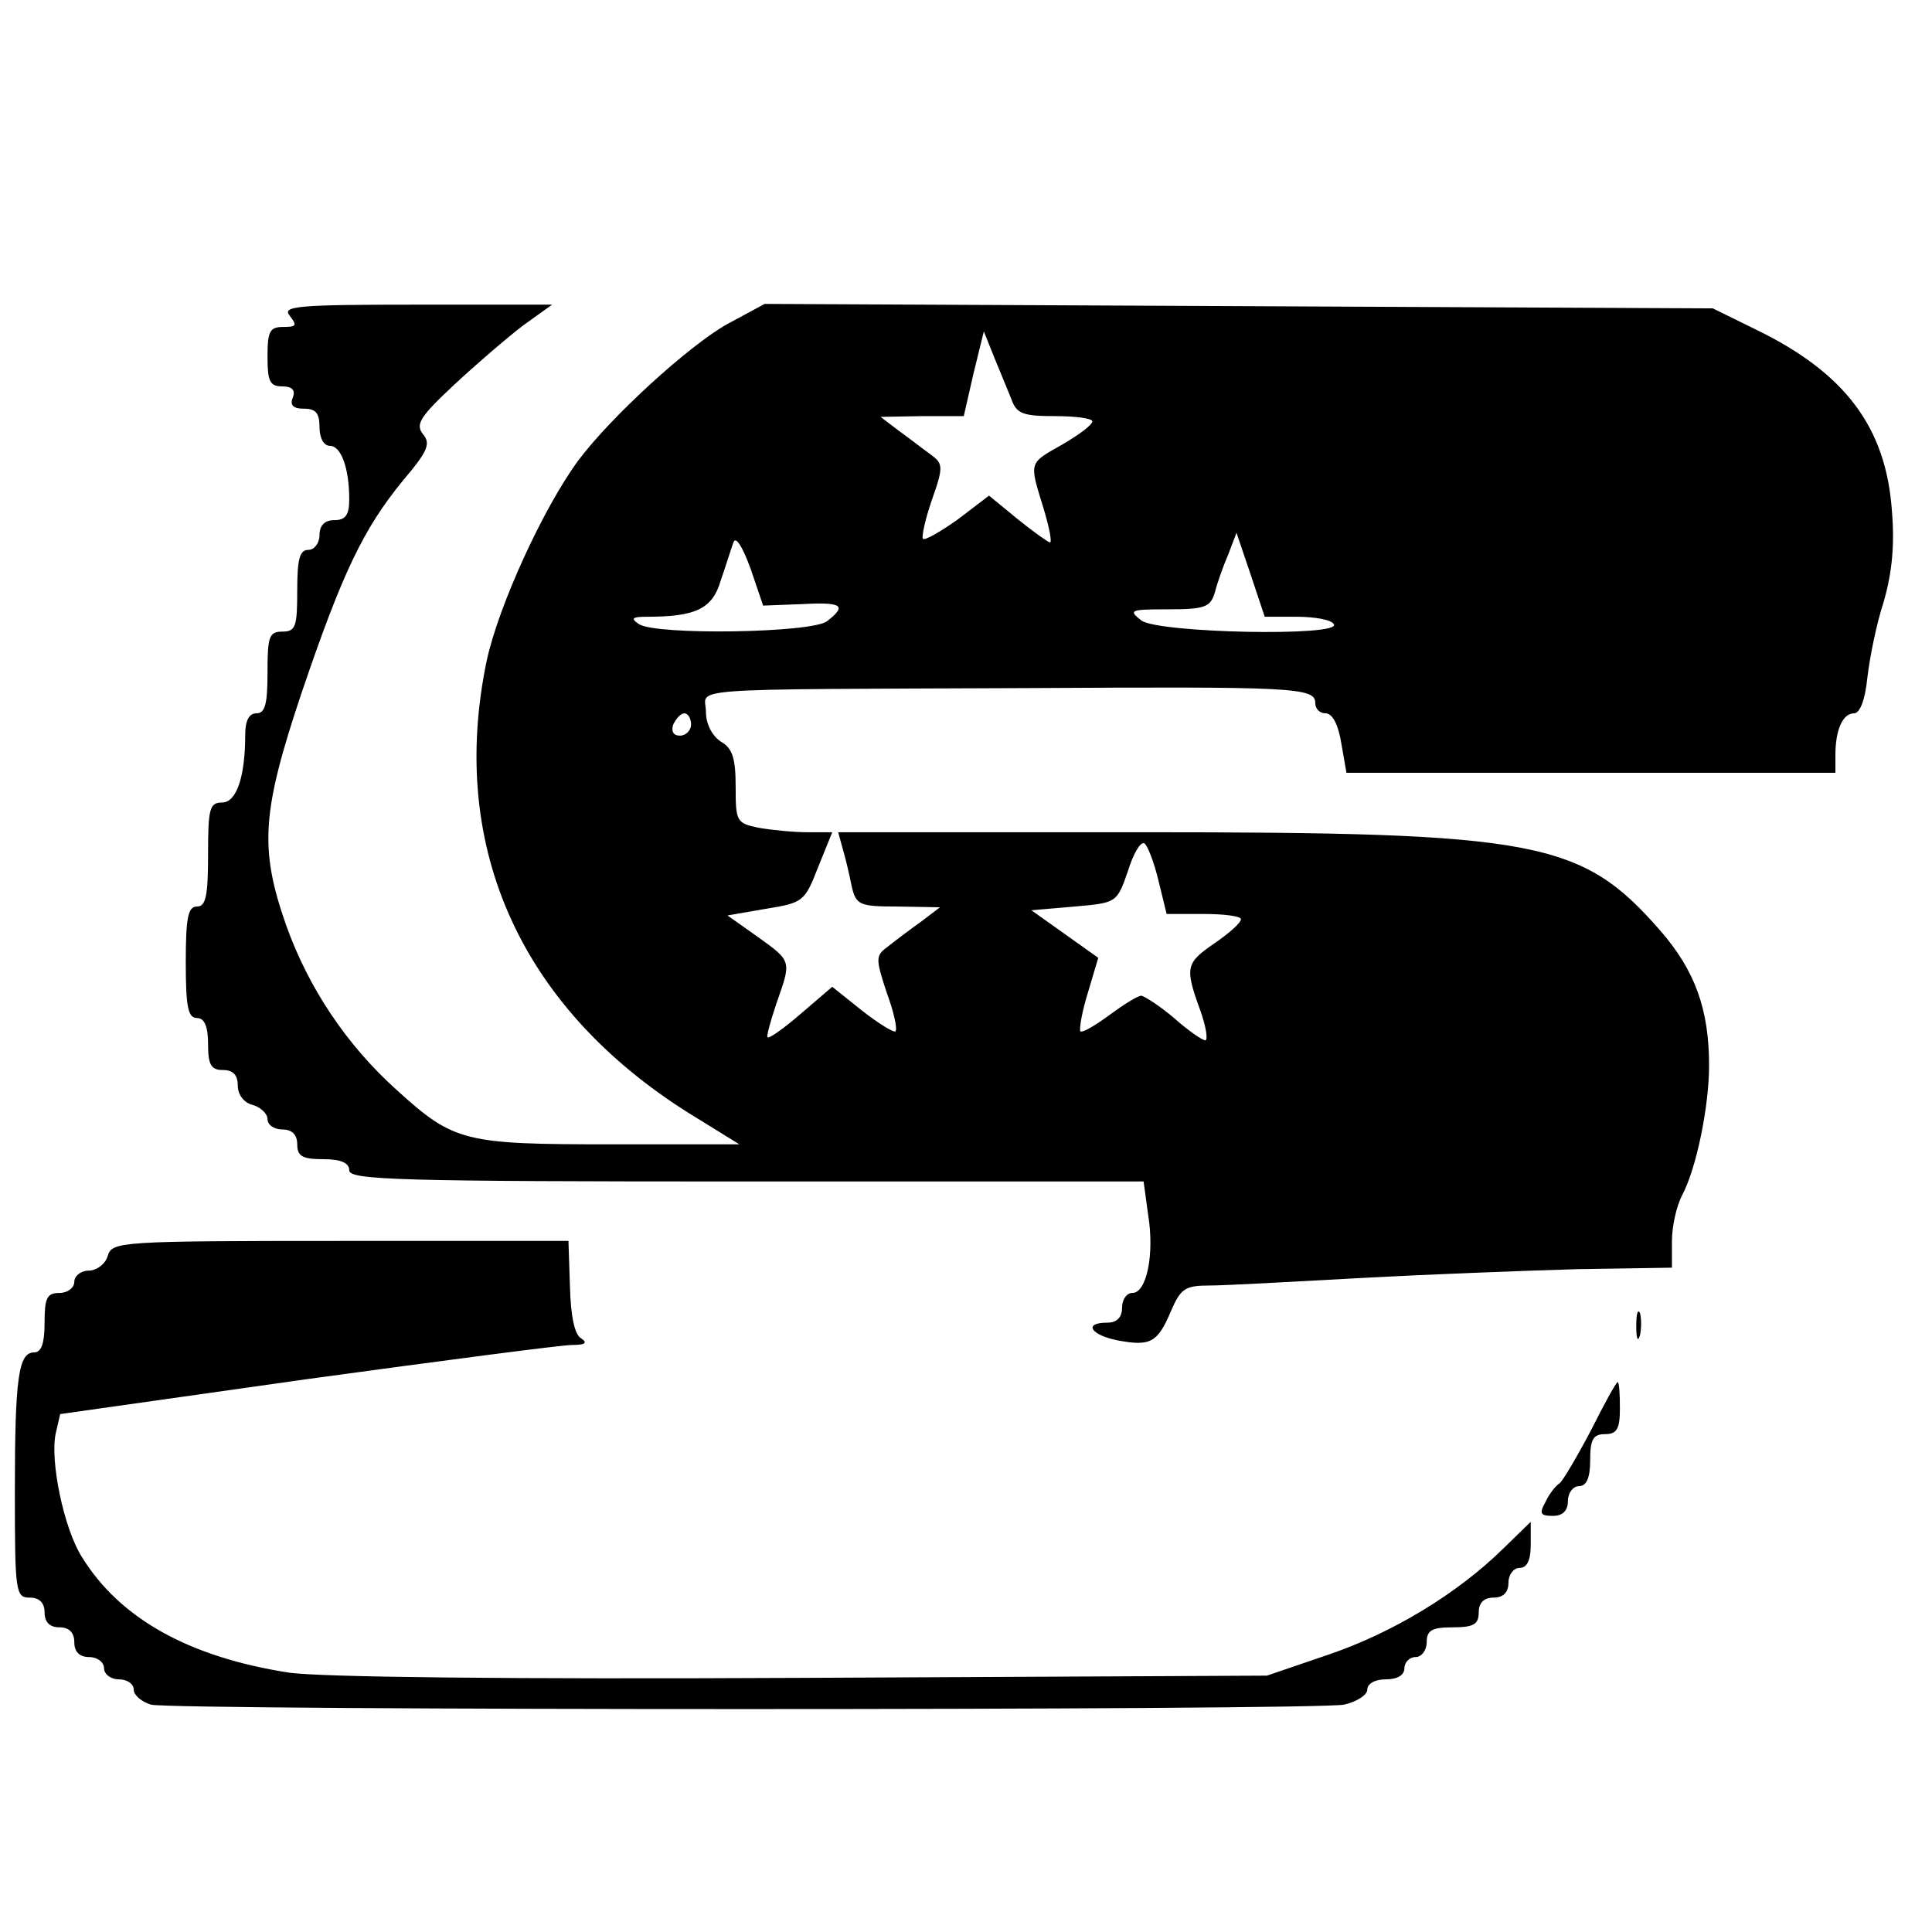 <?xml version="1.0" standalone="no"?>
<!DOCTYPE svg PUBLIC "-//W3C//DTD SVG 20010904//EN"
 "http://www.w3.org/TR/2001/REC-SVG-20010904/DTD/svg10.dtd">
<svg version="1.0" xmlns="http://www.w3.org/2000/svg"
 width="260pt" height="260pt" viewBox="0 0 260 260"
 preserveAspectRatio="xMidYMid meet">
<g transform="translate(0,260) scale(0.1,-0.1)"
fill="#000000" stroke="none">
<path d="M390 2175 c10 -13 9 -15 -9 -15 -18 0 -21 -6 -21 -40 0 -33 3 -40 20
-40 13 0 18 -5 14 -15 -4 -10 0 -15 15 -15 16 0 21 -6 21 -25 0 -15 6 -25 14
-25 15 0 26 -30 26 -72 0 -21 -5 -28 -20 -28 -13 0 -20 -7 -20 -20 0 -11 -7
-20 -15 -20 -12 0 -15 -13 -15 -55 0 -48 -2 -55 -20 -55 -18 0 -20 -7 -20 -55
0 -42 -3 -55 -15 -55 -10 0 -15 -10 -15 -29 0 -57 -12 -91 -31 -91 -17 0 -19
-8 -19 -70 0 -56 -3 -70 -15 -70 -12 0 -15 -15 -15 -75 0 -60 3 -75 15 -75 10
0 15 -11 15 -35 0 -28 4 -35 20 -35 14 0 20 -7 20 -21 0 -12 8 -23 20 -26 11
-3 20 -12 20 -19 0 -8 9 -14 20 -14 13 0 20 -7 20 -20 0 -16 7 -20 35 -20 24
0 35 -5 35 -15 0 -13 66 -15 534 -15 l535 0 6 -44 c9 -54 -2 -106 -21 -106 -8
0 -14 -9 -14 -20 0 -13 -7 -20 -20 -20 -33 0 -22 -17 15 -24 43 -8 53 -3 71
40 13 30 19 34 52 34 20 0 111 5 202 10 91 5 222 10 293 12 l127 2 0 36 c0 19
6 47 14 62 19 36 36 119 36 174 0 76 -19 128 -66 182 -106 121 -164 132 -700
132 l-406 0 6 -22 c4 -13 9 -35 12 -50 6 -26 10 -28 63 -28 l56 -1 -25 -19
c-14 -10 -34 -25 -44 -33 -18 -13 -18 -16 -3 -62 10 -27 15 -50 12 -53 -2 -2
-22 10 -45 28 l-40 32 -42 -36 c-23 -20 -43 -34 -45 -32 -2 1 4 22 12 46 20
57 21 56 -25 89 l-41 29 52 9 c50 8 52 10 70 56 l19 47 -34 0 c-18 0 -48 3
-65 6 -30 6 -31 9 -31 55 0 38 -4 52 -20 61 -12 8 -20 24 -20 40 0 33 -46 30
435 32 355 2 385 1 385 -20 0 -8 6 -14 14 -14 9 0 17 -15 21 -40 l7 -40 329 0
329 0 0 24 c0 34 10 56 25 56 8 0 15 18 18 48 3 26 12 72 22 102 11 39 15 75
11 123 -8 112 -63 185 -182 243 l-59 29 -638 3 -638 3 -50 -27 c-52 -29 -157
-125 -201 -184 -47 -64 -107 -195 -123 -269 -53 -254 48 -474 285 -617 l55
-34 -173 0 c-197 0 -211 3 -288 73 -68 61 -119 138 -149 222 -36 103 -33 152
21 313 55 162 83 220 136 285 34 40 38 50 27 63 -10 13 -4 23 42 66 30 28 72
64 93 80 l39 28 -183 0 c-161 0 -181 -2 -170 -15z m971 -112 c7 -20 16 -23 59
-23 27 0 50 -3 50 -7 0 -5 -18 -18 -40 -31 -46 -26 -45 -23 -26 -85 8 -26 12
-47 9 -47 -2 0 -22 14 -43 31 l-39 32 -42 -32 c-24 -17 -45 -29 -47 -26 -2 2
3 26 12 52 16 45 15 49 -1 61 -10 7 -29 22 -43 32 l-25 19 56 1 56 0 13 57 14
57 14 -35 c8 -19 18 -44 23 -56z m-282 -276 c55 3 61 -2 34 -23 -21 -16 -230
-19 -253 -4 -12 8 -9 10 11 10 66 0 88 11 99 49 7 20 14 43 17 51 3 9 12 -5
23 -35 l17 -50 52 2z m666 -17 c24 0 47 -4 50 -10 11 -17 -236 -12 -259 5 -18
14 -15 15 36 15 50 0 57 3 63 23 3 12 11 35 18 51 l11 29 19 -56 19 -57 43 0z
m-815 -145 c0 -8 -7 -15 -15 -15 -9 0 -12 6 -9 15 4 8 10 15 15 15 5 0 9 -7 9
-15z m629 -210 l11 -45 50 0 c28 0 50 -3 50 -7 0 -5 -16 -19 -35 -32 -39 -27
-41 -32 -20 -90 8 -22 11 -41 7 -41 -4 0 -23 13 -42 30 -19 16 -39 29 -44 30
-5 0 -24 -12 -43 -26 -19 -14 -36 -24 -39 -22 -2 3 2 26 10 52 l14 47 -45 32
-45 32 58 5 c57 5 57 5 72 48 7 23 17 40 22 37 4 -2 13 -25 19 -50z"/>
<path d="M145 910 c-3 -11 -15 -20 -26 -20 -10 0 -19 -7 -19 -15 0 -8 -9 -15
-20 -15 -17 0 -20 -7 -20 -40 0 -27 -4 -40 -14 -40 -21 0 -26 -33 -26 -187 0
-136 1 -143 20 -143 13 0 20 -7 20 -20 0 -13 7 -20 20 -20 13 0 20 -7 20 -20
0 -13 7 -20 20 -20 11 0 20 -7 20 -15 0 -8 9 -15 20 -15 11 0 20 -6 20 -14 0
-7 10 -16 23 -20 29 -8 1566 -8 1606 0 17 4 31 13 31 20 0 8 10 14 25 14 16 0
25 6 25 15 0 8 7 15 15 15 8 0 15 9 15 20 0 16 7 20 35 20 28 0 35 4 35 20 0
13 7 20 20 20 13 0 20 7 20 20 0 11 7 20 15 20 10 0 15 10 15 31 l0 31 -37
-36 c-62 -61 -150 -114 -236 -143 l-82 -28 -624 -3 c-406 -2 -648 1 -692 7
-135 21 -228 73 -279 156 -24 38 -43 129 -35 166 l6 26 332 47 c183 25 343 46
357 46 18 0 21 3 12 9 -9 5 -14 31 -15 70 l-2 61 -307 0 c-298 0 -307 -1 -313
-20z"/>
<path d="M2202 815 c0 -16 2 -22 5 -12 2 9 2 23 0 30 -3 6 -5 -1 -5 -18z"/>
<path d="M2141 675 c-19 -36 -38 -68 -42 -71 -5 -3 -14 -14 -19 -25 -9 -16 -7
-19 10 -19 13 0 20 7 20 20 0 11 7 20 15 20 10 0 15 11 15 35 0 28 4 35 20 35
16 0 20 7 20 35 0 19 -1 35 -3 35 -2 0 -18 -29 -36 -65z"/>
</g>
</svg>
